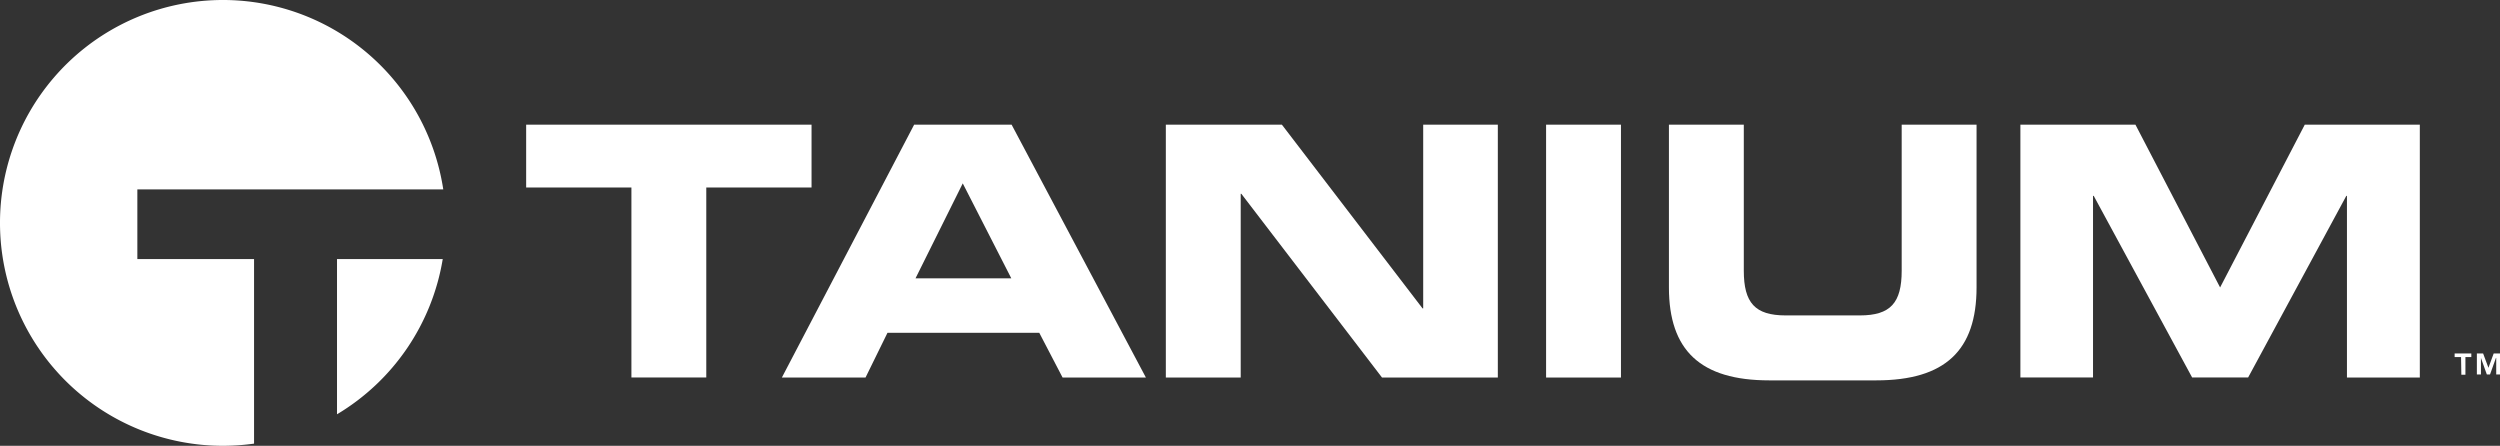 <svg xmlns="http://www.w3.org/2000/svg" viewBox="0 0 423.73 75.56"><rect x="0" y="0" width="423.73" height="75.56" fill="#333333" stroke="none"/><path d="M24.41,33.32H76.26A37.78,37.78,0,1,0,38.91,76.78a38.38,38.38,0,0,0,5.28-.37V45.13H24.41Z" transform="translate(-1.13 -1.22)" fill="#fff"/><path d="M58.25,71.44A37.79,37.79,0,0,0,76.17,45.13H58.25Z" transform="translate(-1.13 -1.22)" fill="#fff"/><path d="M90.31,22.35h48.37V33H120.84v32.2H108.15V33H90.31Z" transform="translate(-1.13 -1.22)" fill="#fff"/><path d="M156.07,22.35h16.52l22.76,42.86H181.23l-3.95-7.58H151.55l-3.72,7.58H133.65Zm.23,26.05h16.24l-8.23-16.1Z" transform="translate(-1.13 -1.22)" fill="#fff"/><path d="M198.73,22.35H218.4l23.84,31.14h.11V22.35H255V65.21H235.37L211.53,34.07h-.11V65.21H198.73V22.35Z" transform="translate(-1.13 -1.22)" fill="#fff"/><path d="M263.18,22.35h12.69V65.21H263.18Z" transform="translate(-1.13 -1.22)" fill="#fff"/><path d="M284,22.35h12.69V47.1c0,5.45,1.9,7.58,7.09,7.58h12.58c5.2,0,7.09-2.13,7.09-7.58V22.35h12.69V49.94c0,10.66-5.32,15.75-17,15.75H301c-11.66,0-17-5.09-17-15.75V22.35Z" transform="translate(-1.13 -1.22)" fill="#fff"/><path d="M343.57,22.35h19.5l14.35,27.59,14.35-27.59h19.5V65.21H398.92V34.42h-.11L382.17,65.2h-9.49L356,34.42h-.12V65.2H343.57Z" transform="translate(-1.13 -1.22)" fill="#fff"/><path d="M418.26,61.74h-1.09v-.61H420v.61H419v3h-.69Zm5.91.15h0l-1,2.8h-.54l-1-2.8h0v2.8h-.69V61.13H422l.9,2.43.89-2.43h1.12v3.56h-.69v-2.8Z" transform="translate(-1.13 -1.22)" fill="#fff"/></svg>